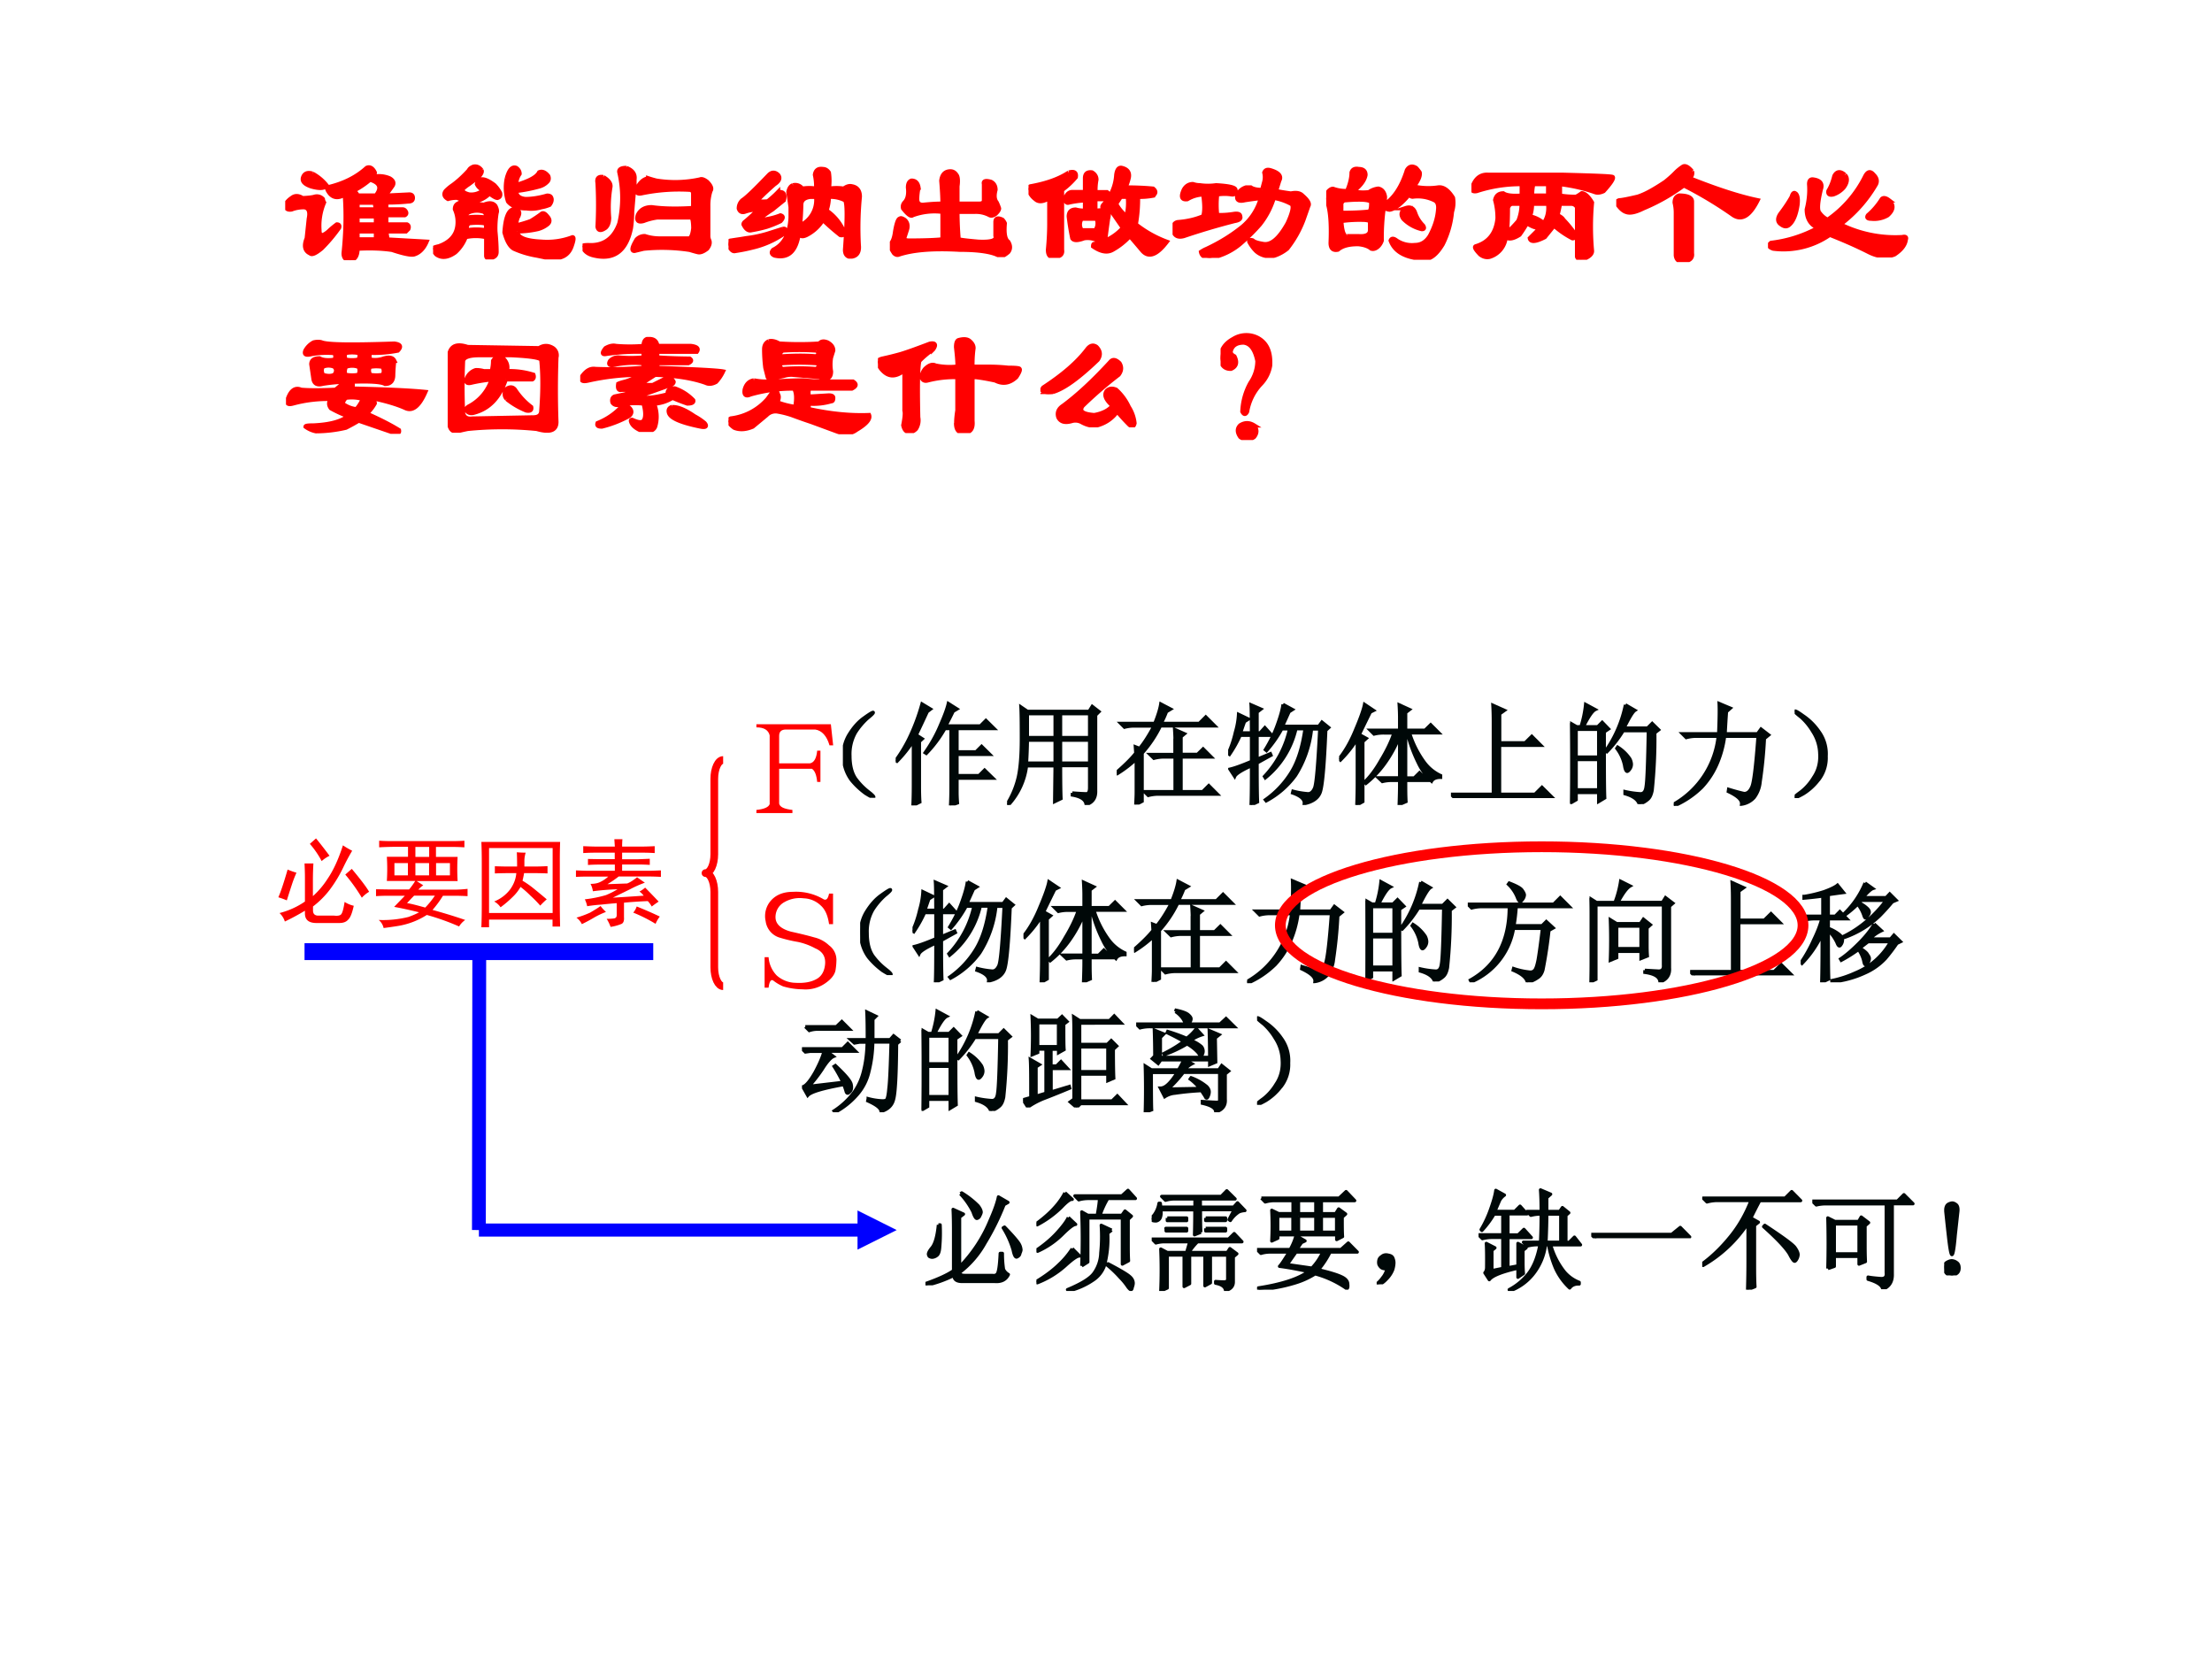 <svg xmlns="http://www.w3.org/2000/svg" xmlns:xlink="http://www.w3.org/1999/xlink" width="960" height="720" viewBox="0 0 720 540"><rect x="0" y="0" width="720" height="540" fill="#333333" stroke="none"/><g data-name="P"><clipPath id="a"><path fill-rule="evenodd" d="M0 540h720V0H0Z"/></clipPath><g clip-path="url(#a)"><path fill="#fff" fill-rule="evenodd" d="M0 540h720V0H0Z"/></g></g><g data-name="P"><symbol id="b"><path d="M.615.195H.49V.141h.125v.054m0 .102H.49V.242h.125v.055M.693.14.958.125C.938.078.908.049.872.039.852.034.802.044.724.07.656.08.578.083.49.078.49.031.474.005.443 0 .41 0 .396.016.396.047.41.182.414.315.404.445.362.42.328.422.302.453.286.474.282.487.286.493c.11.025.198.07.266.132.02.01.04 0 .055-.031C.607.584.602.573.59.563A.18.18 0 0 0 .708.554C.734.539.74.52.724.5A.958.958 0 0 0 .677.437l.164.008C.857.445.865.437.865.422.865.406.855.398.833.398A1.494 1.494 0 0 0 .685.391V.344h.11c.01 0 .017-.005.023-.016C.823.318.82.31.81.305H.685V.242h.14C.836.237.84.227.834.211L.818.195H.685L.693.141M.115.42C.156.422.185.425.2.43.22.435.24.43.255.414A.06.06 0 0 1 .263.391.405.405 0 0 1 .232.203c0-.042.02-.044.062-.008A.51.51 0 0 0 .35.242C.365.242.369.234.365.22a1.048 1.048 0 0 0-.118-.14C.206.046.18.035.17.046.133.062.125.097.146.148L.16.281c.01.047 0 .073-.03.078A.23.23 0 0 1 .043.344C.013.339 0 .352.005.383a.14.14 0 0 0 .04.039c.02.016.044.016.07 0m.07.164A.311.311 0 0 0 .279.508C.269.487.234.484.177.5.13.516.112.536.122.563c.01.026.032.033.063.023m.43-.242L.607.39H.49V.344h.125m0 .094C.656.49.643.525.575.546A.574.574 0 0 0 .459.469.047.047 0 0 0 .49.438h.125Z"/></symbol><symbol id="c"><path d="M.328.604C.333.594.326.578.305.557L.242.51A.256.256 0 0 1 .203.48C.193.463.206.45.243.44a.126.126 0 0 1 .1.031.07.07 0 0 0-.046.04C.302.53.31.54.32.54.341.548.372.535.414.504a.209.209 0 0 0 .04-.055C.457.432.453.422.436.417c-.01 0-.028.01-.054.03A.179.179 0 0 0 .28.394a.294.294 0 0 0-.117.024.203.203 0 0 1-.062-.008C.076.424.07.443.086.464a.31.31 0 0 0 .047.039c.036.026.073.06.11.101.004.01.015.018.03.024.021.005.04-.003.055-.024M.57.19C.57.148.625.125.734.12A.484.484 0 0 1 .945.15c.01 0 .008-.02-.007-.062C.916.026.865 0 .78.01L.703.026a.629.629 0 0 0-.156.047C.52.089.5.125.484.183.49.275.508.327.54.338c.037 0 .05-.013.04-.04A.155.155 0 0 1 .562.23.81.81 0 0 1 .663.26c.026.016.05.032.07.047.01.01.024.006.04-.015.02-.021.02-.04 0-.055A.176.176 0 0 0 .71.206.646.646 0 0 0 .57.19M.5.55c.016.057.036.08.063.07C.578.61.586.596.586.58A.127.127 0 0 1 .563.504c.088.026.14.054.156.086C.739.599.76.59.78.565.786.55.784.536.773.526A.116.116 0 0 0 .72.495 1.034 1.034 0 0 0 .563.464c0-.032.02-.05.062-.055.047 0 .096.008.148.023.01 0 .019-.002.024-.008C.807.41.805.391.789.37A.242.242 0 0 0 .734.354.24.24 0 0 0 .633.346c-.057 0-.1.016-.125.047A.304.304 0 0 0 .5.55M.234.284a.437.437 0 0 0 .118 0c.01.015.007.029-.008.039a.145.145 0 0 1-.094 0C.224.313.219.299.234.283M.242.246C.227.229.224.214.234.198a.418.418 0 0 0 .118 0 .04.04 0 0 1 0 .047.377.377 0 0 1-.11 0M.22.15a.267.267 0 0 0-.07-.102C.101.013.058.008.022.034A.098.098 0 0 0 0 .073c0 .005.013.01.04.016.072.026.114.07.124.132A.208.208 0 0 1 .148.34c0 .02.008.033.024.039C.182.388.2.385.227.37a.44.44 0 0 0 .117 0C.38.385.406.383.422.362.432.342.435.326.43.315A.631.631 0 0 1 .422.19C.427.138.43.091.43.05.43.028.417.015.39.01.37.005.36.01.36.026v.125a.32.32 0 0 1-.141 0Z"/></symbol><symbol id="d"><path d="M.14.563C.178.541.194.517.188.492A.838.838 0 0 1 .18.288C.18.258.172.234.156.22.125.198.106.2.102.227a2.82 2.82 0 0 1 0 .296C.096.555.109.568.14.563m.156.062C.339.609.357.583.352.547V.516L.336.328a.772.772 0 0 0-.008-.11C.297.064.214 0 .078.032.036.041.01.063 0 .094c0 .005.013.008.04.008C.142.096.213.146.25.25a.766.766 0 0 1 0 .344c-.005.02.01.031.047.031m.148-.07A.75.75 0 0 1 .5.539a.791.791 0 0 1 .297.008c.01.005.026 0 .047-.016C.87.505.878.484.867.47A.32.32 0 0 1 .852.367V.164c0-.01.002-.02.007-.031C.865.117.86.099.844.078.818.058.797.05.78.055A.75.75 0 0 0 .727.07a1.256 1.256 0 0 1-.313.008L.352.063C.33.063.336.088.367.14a.075.075 0 0 0 .055.023.32.32 0 0 1 .101-.016H.72c.015 0 .026.024.031.07C.75.267.745.29.734.29H.508A.41.41 0 0 1 .414.266C.378.256.364.268.375.305.391.34.422.359.469.359.53.35.617.346.727.352.742.352.75.357.75.367v.086c0 .01-.005.018-.016.024A1.248 1.248 0 0 1 .398.453C.372.448.362.458.368.484c.02.042.046.065.077.07Z"/></symbol><symbol id="e"><path d="M.484.224a.19.19 0 0 1 .11.195h-.04C.514.414.493.396.493.365.492.323.49.276.484.224M.438.497A.058.058 0 0 0 .5.474a.283.283 0 0 0 .094 0 .358.358 0 0 1-.008.094C.59.599.609.612.64.607.656.607.669.599.68.583a.367.367 0 0 0 0-.109c.036.005.07.005.101 0 .021.016.04.02.055.016C.872.484.89.46.89.42A2.187 2.187 0 0 1 .883.09C.888.04.867.013.82.013.8.018.79.033.79.06c.015.208.015.32 0 .336a.213.213 0 0 1-.11.023.295.295 0 0 0-.016-.093.327.327 0 0 0 .117-.141C.786.165.78.156.758.16A1.497 1.497 0 0 0 .64.263.279.279 0 0 0 .53.161C.5.146.481.151.477.177.46.052.407 0 .313.021.291.03.288.044.304.06c.073.036.112.11.117.219v.07L.406.451c.005.026.016.041.031.046M.367.201C.388.206.391.195.375.169a.625.625 0 0 0-.21-.093A1.164 1.164 0 0 0 .046.052C.03.047.016.06 0 .092c0 .02.005.03.016.03.036.006.07.01.101.016a.842.842 0 0 1 .149.031l.101.032M.336.45C.372.456.386.437.375.396L.297.333A1.228 1.228 0 0 1 .21.271C.206.26.227.26.273.27a.445.445 0 0 1 .079.023c.02-.005.02-.018 0-.039A.716.716 0 0 0 .258.216.927.927 0 0 0 .156.193C.136.187.117.2.102.232c0 .005.002.01.007.015.026.021.058.05.094.086A.252.252 0 0 1 .11.318C.09.312.076.32.07.34c0 .021.008.04.024.055.031.02.09.078.18.172.02.02.041.02.062 0C.352.547.344.526.312.505A1.946 1.946 0 0 1 .204.404C.187.388.208.383.266.388c.02.016.044.036.07.063Z"/></symbol><symbol id="f"><path d="M.458.307C.458.245.461.182.466.12.487.115.531.11.6.104.688.1.727.112.716.144v.093c0 .026.016.031.047.016A.09.09 0 0 0 .779.229C.773.161.78.12.802.104c.016-.026.016-.05 0-.07C.771.008.75 0 .74.01.693.036.604.05.474.05.297.06.159.05.06.017.05.013.04.016.029.026.008.057 0 .078.005.089c.016.015.026.044.031.085.01.058.021.086.032.086.005.006.015.003.031-.007.02-.016.026-.04.016-.07L.099.134C.094.12.104.112.13.112c.104 0 .18.003.227.008v.187A.43.43 0 0 1 .154.284C.144.274.122.289.09.33.086.346.09.359.1.37c.02.02.029.054.023.101 0 .026.008.042.024.047.026 0 .042-.015.047-.047A.397.397 0 0 1 .185.393c0-.026.013-.039.039-.039.047.005.091.008.133.008 0 .042-.003.094-.008.156.005.042.026.063.062.063.016 0 .03-.008.04-.024C.46.547.464.521.458.48V.362h.149c.02 0 .031.008.031.023v.11C.633.515.648.52.685.51.705.5.716.482.716.456.706.419.708.39.724.37A.303.303 0 0 0 .74.33C.74.32.732.308.716.293.701.282.688.279.677.284a.195.195 0 0 1-.101.023H.458Z"/></symbol><symbol id="g"><path d="M.64.203.548.336C.505.33.492.339.507.359.56.417.59.484.595.563c.005.036.018.052.039.046C.669.6.685.58.68.547a.279.279 0 0 0-.024-.07C.73.477.792.474.844.469c.02-.016.02-.031 0-.047A.465.465 0 0 0 .742.414.97.97 0 0 0 .727.227a.772.772 0 0 1 .21-.118C.87.021.816 0 .773.047a9.63 9.63 0 0 1-.086.101A.46.46 0 0 0 .57.055C.534.034.49.042.438.078c0 .01.002.016.007.016a.34.34 0 0 1 .196.11M.453.32C.48.32.5.323.516.328.542.323.549.302.539.266A6.761 6.761 0 0 1 .523.148C.518.122.5.112.47.118a.15.15 0 0 1-.094.015C.333.117.307.117.297.133.287.18.279.229.273.28c0 .031.016.047.047.047A.203.203 0 0 1 .383.32v.07a.638.638 0 0 1-.11-.015C.258.37.25.38.25.406c.01.026.026.04.047.04h.086v.093c0 .031.015.044.047.04C.45.567.46.551.46.53A.37.37 0 0 1 .454.445h.078C.552.43.544.415.508.398H.453V.32m.14.047A.27.27 0 0 1 .665.281c.01.047.013.091.008.133H.625L.594.367m-.32.211C.31.588.325.578.32.547A.522.522 0 0 0 .227.46V.055C.232.023.214.008.172.008.146.003.132.018.132.055c.006.062.009.122.009.18v.171C.099.38.068.378.047.398A.121.121 0 0 0 0 .468C.005.48.01.485.016.485.125.505.21.536.273.578M.36.266a.071.071 0 0 1 0-.079h.094a.084.084 0 0 1 .008.079H.359Z"/></symbol><symbol id="h"><path d="m.607.46.015.056a.127.127 0 0 1 0 .062C.628.594.641.6.662.594.718.578.74.554.723.524L.701.453C.727.447.76.442.802.436.84.444.865.438.88.422.917.39.93.367.92.352L.887.258a.731.731 0 0 0-.11-.195.277.277 0 0 0-.085-.047.137.137 0 0 0-.125.03A.245.245 0 0 0 .52.11c0 .01.008.013.023.008C.554.107.578.1.614.094.668.084.722.13.78.234c.036.078.044.123.023.133a.381.381 0 0 1-.117.04.543.543 0 0 0-.094-.18A1.239 1.239 0 0 0 .474.109.435.435 0 0 0 .255 0C.22 0 .198.013.193.04.208.05.22.056.232.061.315.1.396.148.474.211a.39.39 0 0 1 .125.195 2.749 2.749 0 0 1-.11-.015C.444.38.428.396.444.437c.015.021.034.034.054.04H.53C.544.467.57.46.607.46M.302.43a.633.633 0 0 1 0-.14.59.59 0 0 1 .11.007c.03.005.046 0 .046-.016C.464.266.451.255.42.25A4.705 4.705 0 0 1 .076.148c-.037-.01-.06 0-.07.032C0 .216.01.237.035.242.1.247.156.26.208.282c.01.03.01.08 0 .148A.219.219 0 0 1 .1.398C.062.393.055.414.076.461.09.487.112.5.138.5A.147.147 0 0 1 .185.492a.385.385 0 0 1 .11 0C.382.487.426.477.426.461.432.44.424.43.404.43a.308.308 0 0 1-.102 0Z"/></symbol><symbol id="i"><path d="M.219.615C.25.615.266.602.266.575.26.54.234.504.187.467.208.456.242.453.29.458a.134.134 0 0 0 .063.024C.378.477.393.458.398.427A.23.23 0 0 0 .391.372c.067.042.12.12.156.235.015.026.036.031.062.015a.233.233 0 0 0 .024-.03C.638.57.625.538.593.496A.462.462 0 0 1 .759.49C.794.495.828.47.859.42A.202.202 0 0 0 .852.325a.617.617 0 0 0-.063-.22C.747.035.703 0 .656.007.536.015.464.056.437.13c.006.016.019.016.04 0A.188.188 0 0 1 .602.1c.041 0 .075.02.101.062.031.058.05.115.055.172.005.037-.003.06-.024.07a.255.255 0 0 1-.148.024c-.01 0-.018.005-.023.016C.51.38.466.346.43.34a.076.076 0 0 0-.04.016A1.498 1.498 0 0 1 .376.13.098.098 0 0 0 .352.091C.336.076.32.071.305.076.289.09.26.102.219.106.156.107.109.095.079.069.046.062.03.078.03.115.036.26.026.359 0 .41c0 .021.005.04.016.055.01.01.02.016.03.016A.252.252 0 0 1 .142.466c.02.047.03.089.03.125C.178.612.194.62.22.615M.102.318c.067 0 .13.002.187.008C.3.33.305.349.305.38.315.406.258.414.133.404.117.404.107.396.102.38V.318M.14.16h.078C.27.156.297.17.297.201v.062a.129.129 0 0 1-.04.008.895.895 0 0 1-.155-.008C.107.19.12.156.14.161M.539.35c.031.01.052 0 .063-.031A.22.22 0 0 1 .656.232C.666.216.664.208.648.208a.257.257 0 0 0-.125.07C.503.306.508.329.54.35Z"/></symbol><symbol id="j"><path d="M.341.38H.28C.263.38.253.37.247.35.247.286.245.232.24.185c.026.02.052.047.078.078A.294.294 0 0 1 .34.38m.18.055v.078H.419A.329.329 0 0 1 .411.435h.11m0-.055H.41A.23.23 0 0 0 .396.294.198.198 0 0 0 .49.247C.516.284.526.328.52.38M.405.232.38.255A.855.855 0 0 0 .326.17C.284.143.253.138.232.154A.154.154 0 0 0 .122.02C.102.016.081.02.06.036.029.068.018.086.029.091.117.117.167.18.177.28a.456.456 0 0 1-.016.125C.167.434.185.45.216.45.237.435.28.43.341.435v.078A.95.95 0 0 1 .036.466C.01.461 0 .47.006.49c.02.062.057.09.109.086h.507C.846.57.958.566.958.56.964.55.943.518.896.466.875.456.856.453.84.458A1.102 1.102 0 0 1 .6.513V.435a.59.59 0 0 1 .11-.008c.01.005.023.013.038.024C.768.45.792.43.817.388a1.815 1.815 0 0 1 0-.328C.818.04.798.02.756.005.735 0 .721.005.716.021v.336C.706.372.693.38.677.38H.6A1.027 1.027 0 0 0 .583.302c.021-.01.034-.02.04-.031A.744.744 0 0 0 .7.177C.706.157.7.146.685.146A.597.597 0 0 0 .56.232L.497.154C.435.122.401.12.396.146l.07.07a.139.139 0 0 0-.062.016Z"/></symbol><symbol id="k"><path d="M.513.615C.518.599.513.583.497.568.68.495.833.445.958.419.906.315.852.281.794.318A2.695 2.695 0 0 1 .458.52 1.284 1.284 0 0 0 .185.365C.133.339.094.33.068.34.047.346.026.365.005.396 0 .406.005.414.021.419c.015 0 .057.008.125.024.031.01.065.026.101.047.026.015.055.033.086.054.026.021.05.042.07.063a.31.31 0 0 0 .048.039c.015.01.036 0 .062-.031m0-.204V.06C.518.029.5.01.458.005.428 0 .408.013.404.045v.288a.29.29 0 0 1-.008.07c0 .027.01.042.031.048C.484.45.513.437.513.41Z"/></symbol><symbol id="l"><path d="M.185.435C.2.425.205.398.2.357.19.289.17.245.146.224.13.208.112.208.09.224.065.24.063.263.083.294c.032.042.058.081.078.117.006.021.013.03.024.024m.172.023C.336.37.333.318.349.302A.155.155 0 0 1 .404.255.78.78 0 0 1 .66.552C.677.583.695.586.716.56.737.54.742.518.732.497A.912.912 0 0 0 .49.224.84.84 0 0 1 .91.138c.021.005.03 0 .024-.016C.93.086.904.052.857.021.805 0 .747.005.685.036.602.078.513.117.419.154A.55.55 0 0 0 .036.06C.006.07 0 .083.021.099a.88.88 0 0 1 .32.102C.29.22.263.263.263.326c.016.062.02.12.016.171 0 .021.007.032.023.032C.354.523.372.5.357.459m.164.1C.54.54.539.51.513.475a.164.164 0 0 0-.07-.047C.417.422.406.43.41.451c.016.026.03.06.04.101C.466.583.49.586.52.56M.818.388C.854.357.852.323.81.286A.182.182 0 0 0 .7.263C.675.263.668.271.678.286a.474.474 0 0 1 .094.11c.01.01.026.008.047-.008Z"/></symbol><use xlink:href="#b" fill="red" transform="matrix(48.024 0 0 -48.024 92.835 84.685)"/><use xlink:href="#c" fill="red" transform="matrix(48.024 0 0 -48.024 140.974 84.435)"/><use xlink:href="#d" fill="red" transform="matrix(48.024 0 0 -48.024 189.613 84.685)"/><use xlink:href="#e" fill="red" transform="matrix(48.024 0 0 -48.024 237.126 84.185)"/><use xlink:href="#f" fill="red" transform="matrix(48.024 0 0 -48.024 289.643 83.684)"/><use xlink:href="#g" fill="red" transform="matrix(48.024 0 0 -48.024 334.78 83.934)"/><use xlink:href="#h" fill="red" transform="matrix(48.024 0 0 -48.024 381.668 83.934)"/><use xlink:href="#i" fill="red" transform="matrix(48.024 0 0 -48.024 431.683 84.56)"/><use xlink:href="#j" fill="red" transform="matrix(48.024 0 0 -48.024 478.947 84.56)"/><use xlink:href="#k" fill="red" transform="matrix(48.024 0 0 -48.024 526.085 85.31)"/><use xlink:href="#l" fill="red" transform="matrix(48.024 0 0 -48.024 575.475 83.81)"/><use xlink:href="#b" fill="none" stroke="red" stroke-miterlimit="10" stroke-width=".029" transform="matrix(48.024 0 0 -48.024 92.835 84.685)"/><use xlink:href="#c" fill="none" stroke="red" stroke-miterlimit="10" stroke-width=".029" transform="matrix(48.024 0 0 -48.024 140.974 84.435)"/><use xlink:href="#d" fill="none" stroke="red" stroke-miterlimit="10" stroke-width=".029" transform="matrix(48.024 0 0 -48.024 189.613 84.685)"/><use xlink:href="#e" fill="none" stroke="red" stroke-miterlimit="10" stroke-width=".029" transform="matrix(48.024 0 0 -48.024 237.126 84.185)"/><use xlink:href="#f" fill="none" stroke="red" stroke-miterlimit="10" stroke-width=".029" transform="matrix(48.024 0 0 -48.024 289.643 83.684)"/><use xlink:href="#g" fill="none" stroke="red" stroke-miterlimit="10" stroke-width=".029" transform="matrix(48.024 0 0 -48.024 334.78 83.934)"/><use xlink:href="#h" fill="none" stroke="red" stroke-miterlimit="10" stroke-width=".029" transform="matrix(48.024 0 0 -48.024 381.668 83.934)"/><use xlink:href="#i" fill="none" stroke="red" stroke-miterlimit="10" stroke-width=".029" transform="matrix(48.024 0 0 -48.024 431.683 84.56)"/><use xlink:href="#j" fill="none" stroke="red" stroke-miterlimit="10" stroke-width=".029" transform="matrix(48.024 0 0 -48.024 478.947 84.56)"/><use xlink:href="#k" fill="none" stroke="red" stroke-miterlimit="10" stroke-width=".029" transform="matrix(48.024 0 0 -48.024 526.085 85.31)"/><use xlink:href="#l" fill="none" stroke="red" stroke-miterlimit="10" stroke-width=".029" transform="matrix(48.024 0 0 -48.024 575.475 83.81)"/><symbol id="m"><path d="M.242.62C.284.604.448.602.734.612.776.607.784.592.758.565A.833.833 0 0 0 .57.55a.072.072 0 0 1 0-.046.17.17 0 0 1 .094.007c.037.01.06.006.07-.015A1.065 1.065 0 0 1 .727.4C.727.359.708.339.672.339.646.354.57.359.445.354a.04.04 0 0 0 0-.047C.68.302.846.294.945.284.904.19.86.154.813.174.754.201.676.224.578.244.594.23.602.217.602.207a.287.287 0 0 0-.055-.07C.635.098.708.061.766.025.77.006.758 0 .726.01L.493.09A1.28 1.28 0 0 0 .406.042.9.9 0 0 0 .203.018a.179.179 0 0 0-.07.031c0 .006.018.008.054.008.11.005.188.026.235.063a.806.806 0 0 0-.117.054C.289.195.289.216.305.237A.893.893 0 0 1 .047.206C.01.196 0 .208.016.245c.02.052.05.07.086.054.052-.005.13-.005.234 0 .02.016.042.034.062.055A1.138 1.138 0 0 1 .25.34c-.036-.01-.057 0-.063.03L.172.472c0 .026.018.04.055.04C.247.5.28.496.328.502a.04.04 0 0 1 0 .046.581.581 0 0 1-.156-.007C.135.532.122.539.132.565A.137.137 0 0 0 .188.62c.021.005.04.005.055 0M.406.55a.04.04 0 0 1 0-.047.238.238 0 0 1 .086 0c.01.02.01.036 0 .046a.238.238 0 0 1-.086 0m0-.093C.396.43.396.41.406.4a.238.238 0 0 1 .086 0c.01.02.01.04 0 .055a.122.122 0 0 1-.086 0M.57.4a.238.238 0 0 1 .086 0c.01.016.01.034 0 .055a.238.238 0 0 1-.086 0C.56.44.56.422.57.4M.328.456a.102.102 0 0 1-.078 0C.24.44.24.422.25.4c.031-.01.057-.01.078 0 .016.02.016.04 0 .055M.523.237a.277.277 0 0 1-.117.008.098.098 0 0 1-.023-.04.19.19 0 0 1 .094-.038c.015.015.03.039.046.07Z"/></symbol><symbol id="n"><path d="M.58.104c.037 0 .055.016.055.047.01.13.01.245 0 .344C.625.51.557.52.432.526H.214C.146.526.109.513.104.487a3.957 3.957 0 0 1 0-.352C.11.105.13.091.167.096L.58.104M.4.23C.385.245.383.266.393.292c.026.02.047.02.063 0a.472.472 0 0 1 .11-.118C.57.154.56.146.533.151A.517.517 0 0 0 .4.229M.393.362h.18c.01.005.013.016.008.031A.535.535 0 0 1 .4.417c.01.03.003.06-.023.086C.34.513.318.508.308.487a.29.29 0 0 0-.009-.07H.245A.173.173 0 0 1 .19.424.094.094 0 0 1 .128.362C.122.342.133.333.158.339c.043.01.09.018.141.023a.316.316 0 0 0-.148-.18C.131.172.122.162.128.151.138.135.154.131.174.135c.105.026.178.102.22.227M.134.581.62.573c.031.02.062.02.094 0A.058.058 0 0 0 .737.51a6.125 6.125 0 0 1 0-.437C.737.016.693 0 .604.026a2.35 2.35 0 0 1-.469 0A1.527 1.527 0 0 1 .065.01C.034.005.015.023.01.065c.006.14.006.276 0 .406-.01.105.032.141.125.11Z"/></symbol><symbol id="o"><path d="M.43.544A1.5 1.5 0 0 1 .18.53C.148.523.146.536.172.568c.026.015.05.02.07.015a1.12 1.12 0 0 1 .188 0C.43.61.438.625.453.63H.47C.5.63.519.615.523.583H.75C.792.578.805.565.79.544H.522V.505a3.86 3.86 0 0 1 .22-.008C.757.487.754.477.733.467h-.21V.434C.783.425.931.417.968.41a.273.273 0 0 0-.047-.07C.896.326.872.323.852.333.763.365.648.383.508.388L.422.333C.412.323.427.318.469.318h.023l.094.047C.606.37.622.362.633.34.633.331.625.323.609.318L.391.24C.432.224.5.23.594.255c-.005.026.01.04.047.04A.317.317 0 0 0 .766.215C.77.201.758.193.726.193.697.203.662.216.626.232A.273.273 0 0 0 .5.192.23.23 0 0 0 .508.037C.498.01.468 0 .422.006.375.025.349.048.344.075c0 .005.002.007.008.007C.393.063.419.06.43.076c.015.02.015.06 0 .117A.53.53 0 0 1 .266.185C.245.18.229.185.219.2.214.22.219.234.234.24l.07.015c.032.01.06.021.087.031H.28C.261.281.253.294.258.326c.01.005.026.01.047.015a.36.36 0 0 1 .101.047A1.598 1.598 0 0 1 .055.349C.013.339 0 .349.015.38.043.417.07.432.103.427A2.56 2.56 0 0 1 .43.435v.031A.662.662 0 0 1 .242.458C.201.448.188.456.203.482a.075.075 0 0 0 .055.023.93.93 0 0 1 .172 0v.04M.625.168C.661.17.711.15.773.107A.41.41 0 0 0 .843.06C.86.04.853.03.82.036.685.063.612.094.602.13.596.151.604.164.625.17m-.344 0C.297.184.315.181.336.16.352.141.349.122.328.107a.758.758 0 0 0-.18-.07C.122.036.112.043.118.06A.45.45 0 0 1 .28.17Z"/></symbol><symbol id="p"><path d="M.172.365a.47.47 0 0 1 .07-.008h.063c.083.005.15.008.203.008C.56.359.607.357.648.357h.196C.87.34.867.326.836.31h-.29a.097.097 0 0 1 0-.055L.68.263C.7.263.71.258.71.247.71.232.707.224.696.224A.422.422 0 0 0 .547.208C.542.193.542.18.547.17.693.138.828.125.953.13.963.104.935.07.867.03.831.003.787 0 .734.02L.563.083A3.812 3.812 0 0 0 .43.13a.617.617 0 0 1-.094.024A.085.085 0 0 1 .258.13L.164.052C.117.032.076.03.04.044A.14.14 0 0 0 0 .084c0 .01.005.018.016.023a.39.39 0 0 1 .25.133l.039.054C.32.3.33.292.335.271.342.26.342.247.336.23L.329.217A.55.55 0 0 1 .453.185C.463.242.461.284.445.31A1.028 1.028 0 0 1 .148.27C.118.256.104.267.11.303.12.34.141.36.172.365M.273.63c.021.005.045 0 .07-.015.094-.006.186-.006.274 0 .01.015.029.018.055.007C.698.607.71.59.71.568L.695.52a.283.283 0 0 1 0-.094C.695.38.67.367.617.388L.43.404A.173.173 0 0 1 .375.396L.297.38C.28.375.27.378.266.388L.25.451a1.007 1.007 0 0 0-.008.125c0 .026.01.044.031.054m.32-.062a1.64 1.64 0 0 1-.226 0C.347.552.344.539.36.528c.089.006.167.006.235 0 .02.016.02.03 0 .04M.602.482a1.875 1.875 0 0 1-.243 0C.344.466.346.453.367.442c.073.006.149.006.227 0 .02.011.023.024.008.04Z"/></symbol><symbol id="q"><path d="M.531.068c0 .026.003.054.008.086V.38A.725.725 0 0 1 .336.357C.316.352.302.359.296.38A.107.107 0 0 0 .32.435C.346.46.37.469.39.458A.467.467 0 0 1 .54.451C.54.492.535.536.53.583c0 .026.005.042.016.047.036.01.062.008.078-.008C.641.607.648.592.648.576A.794.794 0 0 1 .641.45H.75C.792.45.836.448.883.443.935.443.96.44.96.435.966.43.958.41.938.38.895.34.849.33.796.357.75.367.706.375.664.38H.641V.083C.646.031.628.005.586.005.549 0 .53.021.53.068m-.156.5A.62.62 0 0 1 .281.49C.271.458.268.33.273.107A.107.107 0 0 0 .258.029C.237.008.216.003.195.013.185.018.177.031.172.053c.01.051.013.085.008.1v.274C.122.38.073.38.03.427A.116.116 0 0 0 0 .482C0 .492.01.5.031.505c.047.01.089.021.125.031.052.016.117.04.196.07C.388.613.396.6.375.569Z"/></symbol><symbol id="r"><path d="M.474.443C.49.463.51.46.536.435.552.409.55.383.53.357A2.807 2.807 0 0 1 .286.146C.26.109.286.089.365.083c.057.01.099.032.125.063C.443.188.43.22.45.247c.016.016.037.019.063.008A.36.36 0 0 0 .599.138a.252.252 0 0 0 .039-.11C.633.004.62 0 .599.022a1.283 1.283 0 0 0-.078.086A.238.238 0 0 0 .404.02C.367.005.326.01.279.036a.088.088 0 0 1-.063.008C.17.03.138.036.122.068c-.01.031 0 .057.032.078.099.073.205.172.32.297M.084.24C.02.234 0 .245.02.27.15.355.25.44.318.53c.02.026.041.03.062.015C.406.518.41.49.388.458.258.333.156.26.083.24Z"/></symbol><symbol id="s"><path d="M.086.685A.167.167 0 0 0 .25.693C.313.66.341.599.336.505A.237.237 0 0 0 .273.38.356.356 0 0 1 .18.193C.17.172.159.172.148.193a.431.431 0 0 0 .055.195.263.263 0 0 1 .047.148C.234.615.203.656.156.661.11.661.081.643.07.607.065.59.073.578.094.567.114.527.107.498.07.483.03.482.005.505 0 .552 0 .61.029.654.086.685m.14-.586C.248.073.248.047.227.021a.078.078 0 0 0-.093 0C.112.052.112.078.133.099c.031.02.062.02.094 0Z"/></symbol><use xlink:href="#m" fill="red" transform="matrix(48 0 0 -48 93.084 141.225)"/><use xlink:href="#n" fill="red" transform="matrix(48 0 0 -48 145.723 140.85)"/><use xlink:href="#o" fill="red" transform="matrix(48 0 0 -48 188.862 140.6)"/><use xlink:href="#p" fill="red" transform="matrix(48 0 0 -48 237.126 141.35)"/><use xlink:href="#q" fill="red" transform="matrix(48 0 0 -48 285.765 140.975)"/><use xlink:href="#r" fill="red" transform="matrix(48 0 0 -48 338.654 139.1)"/><use xlink:href="#s" fill="red" transform="matrix(48 0 0 -48 397.293 143.225)"/><use xlink:href="#m" fill="none" stroke="red" stroke-miterlimit="10" stroke-width=".029" transform="matrix(48 0 0 -48 93.084 141.225)"/><use xlink:href="#n" fill="none" stroke="red" stroke-miterlimit="10" stroke-width=".029" transform="matrix(48 0 0 -48 145.723 140.85)"/><use xlink:href="#o" fill="none" stroke="red" stroke-miterlimit="10" stroke-width=".029" transform="matrix(48 0 0 -48 188.862 140.6)"/><use xlink:href="#p" fill="none" stroke="red" stroke-miterlimit="10" stroke-width=".029" transform="matrix(48 0 0 -48 237.126 141.35)"/><use xlink:href="#q" fill="none" stroke="red" stroke-miterlimit="10" stroke-width=".029" transform="matrix(48 0 0 -48 285.765 140.975)"/><use xlink:href="#r" fill="none" stroke="red" stroke-miterlimit="10" stroke-width=".029" transform="matrix(48 0 0 -48 338.654 139.1)"/><use xlink:href="#s" fill="none" stroke="red" stroke-miterlimit="10" stroke-width=".029" transform="matrix(48 0 0 -48 397.293 143.225)"/><symbol id="t"><path d="M-2147483500-2147483500Z"/></symbol><use xlink:href="#t" fill="red" transform="matrix(48 0 0 -48 103079210000 -103079210000)"/></g><g data-name="P"><symbol id="u"><path d="M.224.06C.266.029.284.01.279.005.273 0 .249.012.204.04a.693.693 0 0 0-.128.121.365.365 0 0 0-.07.196.352.352 0 0 0 .05.215c.04.065.085.116.137.152.054.039.082.055.082.047C.277.766.26.749.224.72a.627.627 0 0 1-.11-.13.395.395 0 0 1-.05-.21c0-.087.017-.154.05-.204A.594.594 0 0 1 .225.06Z"/></symbol><symbol id="v"><path d="M.555.246V.117c0-.023.001-.055.004-.094L.496 0C.5.078.5.142.5.191v.504H.445A1.112 1.112 0 0 0 .277.47L.266.477c.06.086.106.17.14.253.037.084.06.148.07.192l.079-.05L.52.851A3.116 3.116 0 0 0 .453.719h.313l.05.05.075-.074H.555v-.21h.172l.05.05.075-.074H.555V.27h.199l.05.05L.88.246H.555M.215.168C.215.116.216.07.219.031L.156 0C.16.083.16.155.16.215v.37A1.122 1.122 0 0 0 .012.399L0 .406c.044.06.083.124.117.192a1.82 1.82 0 0 1 .121.32L.316.871.286.848A18.305 18.305 0 0 0 .187.637L.241.602.215.578v-.41Z"/></symbol><symbol id="w"><path d="M.484.586V.379h.262v.207H.484M.59.109C.658.104.7.102.719.102c.018.002.027.02.027.054v.2H.484C.484.188.486.09.488.058L.43.03l.004.324H.176A.634.634 0 0 0 .012 0L0 .008c.05.08.083.163.102.246.018.083.027.198.027.344C.129.743.128.84.125.887l.059-.04h.558L.77.892.832.844.801.813V.128C.803.064.775.022.715.004.71.048.668.077.59.09v.02M.184.823V.61h.25v.215h-.25m.3 0V.61h.262v.215H.484m-.3-.238A4.3 4.3 0 0 0 .176.379h.258v.207h-.25Z"/></symbol><symbol id="x"><path d="M.172.465.168.523.207.508C.251.562.294.63.336.71H.164A.355.355 0 0 1 .07.699L.035.734h.309c.028.07.047.13.054.176l.09-.047L.45.84A.904.904 0 0 0 .402.734h.344l.059.059.082-.082H.395A1.056 1.056 0 0 0 .23.465V.03L.172 0c.002.042.004.08.004.113V.41A1.077 1.077 0 0 0 .008.281L0 .293c.078.068.135.125.172.172m.355.117C.527.6.526.632.523.68l.09-.04L.582.614v-.16H.73l.051.05L.855.43H.582V.117h.195l.055.055L.91.094H.38A.355.355 0 0 1 .285.082L.25.117h.277V.43H.43A.355.355 0 0 1 .336.418L.3.453h.226v.129Z"/></symbol><symbol id="y"><path d="M.496.91.582.863.551.843A25.039 25.039 0 0 0 .492.712H.82L.848.75.91.7.883.675C.87.356.853.168.832.113.812.061.763.027.688.012.693.05.657.083.582.109l.004.016A.76.76 0 0 1 .723.102c.023 0 .043.016.058.05.016.037.031.215.047.535H.754A.964.964 0 0 0 .609.267a.782.782 0 0 0-.265-.23l-.008.01a.845.845 0 0 1 .238.255c.058.096.098.225.121.387H.613A.801.801 0 0 0 .336.245L.328.258a.91.91 0 0 1 .227.43h-.07A1.07 1.07 0 0 0 .347.491L.336.5c.047.076.083.151.11.227.028.078.045.139.05.183M.262.414l.12.05L.388.45.262.38c0-.17.001-.287.004-.352L.207 0C.21.055.211.173.211.355.12.314.069.281.059.258L.016.324c.044.01.109.034.195.07V.63H.109A1.093 1.093 0 0 0 .012.457L0 .465C.029.525.05.59.066.66a.7.7 0 0 1 .028.16l.09-.043L.148.754A4.045 4.045 0 0 1 .113.652h.098C.21.777.21.862.207.906l.09-.039L.262.84V.652h.027L.332.7.395.63H.262V.414Z"/></symbol><symbol id="z"><path d="M.16 0c.003.083.004.148.004.195v.403A1.046 1.046 0 0 0 .012.406L0 .418c.06.075.11.165.152.27.045.106.07.18.078.222L.312.855.282.84A26.303 26.303 0 0 1 .183.637L.246.602.215.574V.031L.16 0m.442.184c0-.05 0-.1.003-.153L.543.004c.003.083.004.14.004.168v.05H.484A.355.355 0 0 1 .391.212L.355.246h.192v.375A1.134 1.134 0 0 0 .41.371.905.905 0 0 0 .242.195L.23.207c.05.047.1.113.149.2C.43.491.47.573.496.651H.41A.355.355 0 0 1 .316.641L.281.676h.266v.117c0 .026-.001.064-.004.113L.637.863.602.836v-.16h.175l.051.05.074-.074H.637A.902.902 0 0 1 .77.387.382.382 0 0 1 .918.266V.25C.876.25.849.238.836.215a.545.545 0 0 0-.121.168 1.274 1.274 0 0 0-.098.27H.602V.245H.68l.047.047.07-.07H.602v-.04Z"/></symbol><symbol id="A"><path d="M.379.84.484.793.441.762V.5h.23l.06.059.082-.082H.44V.035h.32l.063.063L.91.012H.13A.355.355 0 0 1 .035 0L0 .035h.383v.656C.383.738.382.788.379.84Z"/></symbol><symbol id="B"><path d="M.055.676v-.25h.203v.25H.055m0-.274V.13h.203v.273H.055m.254.25c0-.304 0-.504.004-.597L.258.023v.082H.055V.04L0 .008a17.08 17.08 0 0 1 0 .726L.059.7h.039A.98.98 0 0 1 .14.902L.227.855C.2.842.165.79.12.7H.25l.04.04.058-.06-.04-.027M.5.898l.086-.05C.566.835.533.78.488.688H.7L.742.73.801.672.766.645a4.532 4.532 0 0 0-.024-.52C.734.085.722.059.703.043A.213.213 0 0 0 .625 0C.612.042.569.073.496.094v.02a.82.82 0 0 1 .14-.02c.03 0 .046.022.051.066.008.044.015.212.02.504H.48A1.06 1.06 0 0 0 .332.473L.32.48A1.113 1.113 0 0 1 .5.898M.43.516A.375.375 0 0 0 .54.41.12.12 0 0 0 .554.363.073.073 0 0 0 .539.316C.53.303.521.296.516.296c-.01 0-.019.02-.024.056a.383.383 0 0 1-.07.152L.43.516Z"/></symbol><symbol id="C"><path d="M.477.852a8.64 8.64 0 0 1-.012-.2h.293l.031.043.07-.054L.82.609A3.93 3.93 0 0 0 .781.215a.273.273 0 0 0-.054-.14.188.188 0 0 0-.114-.06C.618.053.578.09.493.13l.003.02C.561.13.608.118.636.112.667.111.69.132.708.176.725.22.743.37.762.629H.46A.931.931 0 0 0 .39.375.732.732 0 0 0 .254.168.82.82 0 0 0 .004 0L0 .016a.804.804 0 0 1 .402.613H.207A.355.355 0 0 1 .113.617L.078.652h.328C.411.777.413.868.41.926L.512.883.477.852Z"/></symbol><symbol id="D"><path d="M.219.168a.503.503 0 0 0-.14-.129C.028.01.002 0 0 .008c0 .005.02.022.059.05a.479.479 0 0 1 .113.13c.042.062.06.134.055.214a.384.384 0 0 1-.063.2A.549.549 0 0 1 .06.73C.019.762 0 .78 0 .785.003.793.027.78.074.746A.542.542 0 0 0 .22.602.342.342 0 0 0 .285.379.325.325 0 0 0 .22.168Z"/></symbol><use xlink:href="#u" fill="#000808" transform="matrix(36 0 0 -36 274.354 259.681)"/><use xlink:href="#v" fill="#000808" transform="matrix(36 0 0 -36 291.537 262.166)"/><use xlink:href="#w" fill="#000808" transform="matrix(36 0 0 -36 327.798 262.025)"/><use xlink:href="#x" fill="#000808" transform="matrix(36 0 0 -36 363.496 261.884)"/><use xlink:href="#y" fill="#000808" transform="matrix(36 0 0 -36 399.756 262.025)"/><use xlink:href="#z" fill="#000808" transform="matrix(36 0 0 -36 435.876 262.025)"/><use xlink:href="#A" fill="#000808" transform="matrix(36 0 0 -36 472.277 259.775)"/><use xlink:href="#B" fill="#000808" transform="matrix(36 0 0 -36 511.07 261.744)"/><use xlink:href="#C" fill="#000808" transform="matrix(36 0 0 -36 544.799 262.306)"/><use xlink:href="#D" fill="#000808" transform="matrix(36 0 0 -36 584.153 259.775)"/><use xlink:href="#u" fill="none" stroke="#000808" stroke-miterlimit="10" stroke-width=".029" transform="matrix(36 0 0 -36 274.354 259.681)"/><use xlink:href="#v" fill="none" stroke="#000808" stroke-miterlimit="10" stroke-width=".029" transform="matrix(36 0 0 -36 291.537 262.166)"/><use xlink:href="#w" fill="none" stroke="#000808" stroke-miterlimit="10" stroke-width=".029" transform="matrix(36 0 0 -36 327.798 262.025)"/><use xlink:href="#x" fill="none" stroke="#000808" stroke-miterlimit="10" stroke-width=".029" transform="matrix(36 0 0 -36 363.496 261.884)"/><use xlink:href="#y" fill="none" stroke="#000808" stroke-miterlimit="10" stroke-width=".029" transform="matrix(36 0 0 -36 399.756 262.025)"/><use xlink:href="#z" fill="none" stroke="#000808" stroke-miterlimit="10" stroke-width=".029" transform="matrix(36 0 0 -36 435.876 262.025)"/><use xlink:href="#A" fill="none" stroke="#000808" stroke-miterlimit="10" stroke-width=".029" transform="matrix(36 0 0 -36 472.277 259.775)"/><use xlink:href="#B" fill="none" stroke="#000808" stroke-miterlimit="10" stroke-width=".029" transform="matrix(36 0 0 -36 511.07 261.744)"/><use xlink:href="#C" fill="none" stroke="#000808" stroke-miterlimit="10" stroke-width=".029" transform="matrix(36 0 0 -36 544.799 262.306)"/><use xlink:href="#D" fill="none" stroke="#000808" stroke-miterlimit="10" stroke-width=".029" transform="matrix(36 0 0 -36 584.153 259.775)"/><use xlink:href="#t" fill="#000808" transform="matrix(36 0 0 -36 77309400000 -77309400000)"/></g><g data-name="P"><symbol id="E"><path d="M0 .707h.777l.059.059.082-.082h-.48a1.656 1.656 0 0 0-.02-.172h.254L.71.55.773.492.734.47A4.005 4.005 0 0 0 .68.113C.67.077.652.053.629.04A.265.265 0 0 0 .539 0C.53.042.486.078.41.11l.004.015A.652.652 0 0 1 .551.094C.574.09.59.095.6.105c.014.01.025.043.036.098.01.057.023.152.039.285H.414A.64.64 0 0 0 .031.004L.023.02c.235.132.352.354.352.664H.129A.355.355 0 0 1 .035.672L0 .707m.375.191C.443.872.482.85.492.832.505.814.512.799.512.789A.076.076 0 0 0 .496.75C.486.737.48.73.476.73c-.01 0-.02.015-.03.043a.341.341 0 0 1-.079.114l.008.011Z"/></symbol><symbol id="F"><path d="M.246.508V.305h.219v.203H.246M.5.109.625.102c.031 0 .046.018.043.054V.7h-.61V.027L0 0c.003.076.004.137.004.184v.418C.004.656.003.71 0 .762l.063-.04H.23a.91.91 0 0 1 .051.192L.367.871C.336.853.3.803.257.723H.66l.027.043.067-.051L.723.688V.132C.728.068.699.025.637.003.634.049.589.078.5.09v.02m.02.222c0-.02 0-.052.003-.094L.465.215V.28H.246V.223L.188.199a4.985 4.985 0 0 1 0 .367L.245.531h.215l.027.04L.551.52.52.492v-.16Z"/></symbol><symbol id="G"><path d="m.582.898.07-.05C.634.842.604.815.562.766h.211L.805.8.863.742.828.727A2.006 2.006 0 0 0 .715.602.874.874 0 0 0 .399.407L.39.417c.041.02.082.044.12.07a1.096 1.096 0 0 1 .262.254H.551L.523.72A.261.261 0 0 0 .598.672C.613.659.62.647.62.637.621.627.616.615.605.602.598.589.591.582.585.582c-.004 0-.01.01-.015.027a.339.339 0 0 1-.054.098.943.943 0 0 0-.11-.094L.398.625a.819.819 0 0 1 .184.273m.082-.37L.73.467A.35.35 0 0 1 .625.392h.188l.03.035.06-.059L.87.352A1.522 1.522 0 0 0 .766.215a.56.56 0 0 0-.184-.13.907.907 0 0 0-.3-.081v.012a.99.99 0 0 1 .214.07.642.642 0 0 1 .317.281H.609L.535.31C.575.285.598.266.605.25.615.237.621.225.621.215a.063.063 0 0 0-.016-.04C.595.166.59.16.585.16.579.16.574.172.57.195a.296.296 0 0 1-.047.102A1.264 1.264 0 0 0 .367.199L.36.211c.047.031.102.078.164.14.063.063.11.122.141.176m-.633.25c.063.01.123.025.18.043.057.021.098.04.121.059L.387.812A8.587 8.587 0 0 1 .25.793V.598h.063L.354.64.418.574H.25V.488A.36.36 0 0 0 .348.434c.02-.016.03-.032.03-.047a.075.075 0 0 0-.01-.04C.361.336.356.329.351.329.344.328.336.338.328.36A.394.394 0 0 1 .25.47C.25.245.251.099.254.03L.19 0c.003.099.004.245.004.438A.932.932 0 0 0 .012.171L.004.18c.044.065.082.133.113.203.034.07.059.134.074.191H.13A.355.355 0 0 1 .035.563L0 .598h.2V.78A3.459 3.459 0 0 0 .03.761v.016Z"/></symbol><use xlink:href="#u" fill="#000808" transform="matrix(36 0 0 -36 279.974 317.401)"/><use xlink:href="#y" fill="#000808" transform="matrix(36 0 0 -36 297.016 319.745)"/><use xlink:href="#z" fill="#000808" transform="matrix(36 0 0 -36 333.136 319.745)"/><use xlink:href="#x" fill="#000808" transform="matrix(36 0 0 -36 369.116 319.604)"/><use xlink:href="#C" fill="#000808" transform="matrix(36 0 0 -36 405.939 320.026)"/><use xlink:href="#B" fill="#000808" transform="matrix(36 0 0 -36 444.45 319.464)"/><use xlink:href="#E" fill="#000808" transform="matrix(36 0 0 -36 477.757 319.745)"/><use xlink:href="#F" fill="#000808" transform="matrix(36 0 0 -36 517.392 319.745)"/><use xlink:href="#A" fill="#000808" transform="matrix(36 0 0 -36 550.137 317.495)"/><use xlink:href="#G" fill="#000808" transform="matrix(36 0 0 -36 586.117 319.745)"/><use xlink:href="#u" fill="none" stroke="#000808" stroke-miterlimit="10" stroke-width=".029" transform="matrix(36 0 0 -36 279.974 317.401)"/><use xlink:href="#y" fill="none" stroke="#000808" stroke-miterlimit="10" stroke-width=".029" transform="matrix(36 0 0 -36 297.016 319.745)"/><use xlink:href="#z" fill="none" stroke="#000808" stroke-miterlimit="10" stroke-width=".029" transform="matrix(36 0 0 -36 333.136 319.745)"/><use xlink:href="#x" fill="none" stroke="#000808" stroke-miterlimit="10" stroke-width=".029" transform="matrix(36 0 0 -36 369.116 319.604)"/><use xlink:href="#C" fill="none" stroke="#000808" stroke-miterlimit="10" stroke-width=".029" transform="matrix(36 0 0 -36 405.939 320.026)"/><use xlink:href="#B" fill="none" stroke="#000808" stroke-miterlimit="10" stroke-width=".029" transform="matrix(36 0 0 -36 444.45 319.464)"/><use xlink:href="#E" fill="none" stroke="#000808" stroke-miterlimit="10" stroke-width=".029" transform="matrix(36 0 0 -36 477.757 319.745)"/><use xlink:href="#F" fill="none" stroke="#000808" stroke-miterlimit="10" stroke-width=".029" transform="matrix(36 0 0 -36 517.392 319.745)"/><use xlink:href="#A" fill="none" stroke="#000808" stroke-miterlimit="10" stroke-width=".029" transform="matrix(36 0 0 -36 550.137 317.495)"/><use xlink:href="#G" fill="none" stroke="#000808" stroke-miterlimit="10" stroke-width=".029" transform="matrix(36 0 0 -36 586.117 319.745)"/><symbol id="H"><path d="M.887.645.855.617C.853.341.844.174.828.117.815.062.778.026.715.007.712.038.672.068.594.103l.004.02a.594.594 0 0 1 .129-.02c.015 0 .027.002.035.007.01.008.018.042.023.102.008.062.014.203.02.422H.64A1.151 1.151 0 0 0 .605.367.475.475 0 0 0 .5.16.698.698 0 0 0 .3 0L.29.012a.696.696 0 0 1 .183.172c.041.06.07.126.086.199.018.073.028.156.03.25H.52L.474.625.44.656H.59c0 .11-.001.193-.004.25L.668.867.641.84V.656h.156l.031.035.059-.046M.03.773h.281L.36.82.43.75H.146A.246.246 0 0 1 .066.738L.031.773M0 .574h.367l.047.047.07-.07H.223L.285.504C.26.494.225.456.184.39A1.322 1.322 0 0 0 .063.234L.37.27C.345.322.318.37.29.414l.012.008C.39.339.44.282.445.25.451.221.447.2.434.187.424.177.417.172.414.172c-.008 0-.013.006-.016.02a.771.771 0 0 1-.02.058C.189.216.08.184.052.152L.008.23c.028.008.065.051.11.13.043.08.07.144.081.19H.074L.031.544 0 .574Z"/></symbol><symbol id="I"><path d="M.133.766V.55H.32v.215H.133M.253.14l.165.05.004-.015a8.082 8.082 0 0 0-.223-.09.698.698 0 0 1-.156-.082L0 .07l.07.02C.07.264.07.379.066.434L.148.387l-.03-.02V.102l.089.027v.398H.133v-.03L.082.476a3.785 3.785 0 0 1 0 .343l.05-.03h.184l.036.034.046-.047-.03-.023c0-.117 0-.194.003-.23L.321.495v.031H.253V.375h.05l.04.04.058-.063H.254V.14m.562.386c0-.143.002-.23.004-.261L.766.242v.059H.512V.059h.293l.047.046.066-.07H.52L.484 0 .426.05.46.075v.602C.46.715.46.763.457.82L.512.785h.27l.042.043.063-.066H.512V.57h.25l.035.035.05-.05-.03-.028m-.305.02V.324h.254v.223H.512Z"/></symbol><symbol id="J"><path d="M.355.91.36.922C.42.909.457.895.473.879.488.866.496.854.496.844.496.83.488.815.473.797h.285l.054.05.075-.074H.129A.355.355 0 0 1 .035.762L0 .797h.445a.179.179 0 0 1-.03.058.24.24 0 0 1-.06.055M.29.21l.285.005A.447.447 0 0 1 .488.3l.008.012a.477.477 0 0 0 .14-.079C.653.216.66.2.66.184A.096.096 0 0 0 .652.148C.647.135.642.128.637.128c-.005 0-.01.005-.012.013L.59.195A2.443 2.443 0 0 1 .352.172.198.198 0 0 1 .258.14l-.04.078c.022 0 .044.01.067.031.026.023.055.06.086.11H.137C.137.163.138.051.14.022L.082 0a7.236 7.236 0 0 1 0 .418L.137.383h.246c.02.034.036.064.047.09H.223L.199.44.145.484l.023.024C.168.573.167.65.164.742L.25.707.219.676v-.18h.445C.664.553.663.634.66.738L.75.7.715.672.719.453.664.43v.043H.441L.504.438A.212.212 0 0 1 .437.383h.31l.026.039.063-.05L.805.347v-.23C.81.06.78.021.719.003c0 .034-.04.06-.121.078v.016C.673.092.718.09.73.09c.016 0 .024.006.024.02v.25H.426A1.11 1.11 0 0 0 .289.21m.168.458a.446.446 0 0 1 .086.086l.05-.055a.358.358 0 0 1-.1-.05A.307.307 0 0 0 .59.593.067.067 0 0 0 .605.55.063.063 0 0 0 .598.523C.595.513.592.508.59.508.582.508.573.517.563.535A.393.393 0 0 1 .46.617 1.159 1.159 0 0 0 .254.52L.25.53c.068.034.128.07.18.11C.39.664.34.69.28.719L.285.73C.345.712.402.691.457.668Z"/></symbol><use xlink:href="#H" fill="#000808" transform="matrix(36.024 0 0 -36.024 261.038 362.028)"/><use xlink:href="#B" fill="#000808" transform="matrix(36.024 0 0 -36.024 299.972 361.606)"/><use xlink:href="#I" fill="#000808" transform="matrix(36.024 0 0 -36.024 332.996 360.48)"/><use xlink:href="#J" fill="#000808" transform="matrix(36.024 0 0 -36.024 369.82 362.028)"/><use xlink:href="#D" fill="#000808" transform="matrix(36.024 0 0 -36.024 409.177 359.636)"/><use xlink:href="#H" fill="none" stroke="#000808" stroke-miterlimit="10" stroke-width=".029" transform="matrix(36.024 0 0 -36.024 261.038 362.028)"/><use xlink:href="#B" fill="none" stroke="#000808" stroke-miterlimit="10" stroke-width=".029" transform="matrix(36.024 0 0 -36.024 299.972 361.606)"/><use xlink:href="#I" fill="none" stroke="#000808" stroke-miterlimit="10" stroke-width=".029" transform="matrix(36.024 0 0 -36.024 332.996 360.48)"/><use xlink:href="#J" fill="none" stroke="#000808" stroke-miterlimit="10" stroke-width=".029" transform="matrix(36.024 0 0 -36.024 369.82 362.028)"/><use xlink:href="#D" fill="none" stroke="#000808" stroke-miterlimit="10" stroke-width=".029" transform="matrix(36.024 0 0 -36.024 409.177 359.636)"/><use xlink:href="#t" fill="#000808" transform="matrix(36.024 0 0 -36.024 77360940000 -77360940000)"/></g><path fill="none" stroke="red" stroke-linejoin="round" stroke-width="2.5" d="M235.38 321c-1.59 0-2.88-2.75-2.88-6.14v-24.54c0-3.39-1.29-6.13-2.87-6.13 1.58 0 2.87-2.75 2.87-6.14v-24.54c0-3.39 1.29-6.13 2.88-6.13" data-name="P"/><g data-name="P"><symbol id="K"><path d="M.098.574C.088.614.055.633 0 .633v.023h.55L.567.5H.54C.52.57.483.61.434.617H.219C.185.617.168.602.168.57V.367h.227c.03.005.049.037.054.094h.024V.23H.449C.444.282.431.314.41.327H.168V.07C.173.044.206.03.266.023V0H0v.023c.057.006.09.02.098.043v.508Z"/></symbol><use xlink:href="#K" fill="red" transform="matrix(44.064 0 0 -44.064 246.207 264.644)"/><symbol id="L"><path d="M-2147483500-2147483500Z"/></symbol><use xlink:href="#L" fill="red" transform="matrix(44.064 0 0 -44.064 94626710000 -94626710000)"/></g><g data-name="P"><symbol id="M"><path d="M.44.651h.027V.444H.44C.432.501.414.543.385.569a.175.175 0 0 1-.117.05.209.209 0 0 1-.133-.027.115.115 0 0 1-.058-.105C.079.443.115.411.182.393.25.378.302.365.34.354A.217.217 0 0 0 .44.3.122.122 0 0 0 .49.198.469.469 0 0 0 .484.132C.478.1.454.07.413.042A.234.234 0 0 0 .26.002a.478.478 0 0 0-.132.02.297.297 0 0 0-.067.04C.046.071.035.055.03.013H.003v.207H.03A.198.198 0 0 1 .085.096a.198.198 0 0 1 .129-.05C.268.043.314.05.35.069c.037.018.058.052.063.102C.418.223.396.259.346.28A.438.438 0 0 1 .23.323.994.994 0 0 0 .1.354a.135.135 0 0 0-.09.11.159.159 0 0 0 .036.14c.036.04.086.059.148.059a.366.366 0 0 0 .21-.051C.422.604.433.617.44.651Z"/></symbol><use xlink:href="#M" fill="red" transform="matrix(48 0 0 -48 248.735 322.113)"/><use xlink:href="#L" fill="red" transform="matrix(48 0 0 -48 103079210000 -103079210000)"/></g><g data-name="P"><symbol id="N"><path d="M.75.737A2.049 2.049 0 0 1 .66.569 1.339 1.339 0 0 0 .523.342.895.895 0 0 0 .352.171V.13C.352.096.37.078.406.078h.16C.6.074.624.078.636.089.65.102.662.145.673.217A.298.298 0 0 1 .766.178C.75.105.732.058.71.038.69.014.66.003.62.003H.398C.312 0 .27.033.27.1v.028a2.272 2.272 0 0 0-.204-.11.199.199 0 0 1-.054.086c.093.024.18.063.258.117v.243c0 .052-.002.1-.004.144h.09A3.332 3.332 0 0 1 .351.46V.276A.845.845 0 0 1 .5.452c.057.083.11.196.156.34A.873.873 0 0 1 .75.737M.746.553C.84.441.898.363.922.32A.319.319 0 0 1 .848.26 1.796 1.796 0 0 1 .68.495l.066.058M.184.514A1.2 1.2 0 0 1 .14.401 14.955 14.955 0 0 1 .086.233.893.893 0 0 1 0 .264C.023.316.055.41.094.546a.742.742 0 0 1 .09-.032m.199.348C.43.805.475.746.52.686A.356.356 0 0 1 .44.632a.907.907 0 0 1-.12.175l.062.055Z"/></symbol><symbol id="O"><path d="M.766.883c.039 0 .083.001.132.004V.82C.85.823.805.824.766.824H.609V.723h.22a2.135 2.135 0 0 1 0-.246H.413A3.97 3.97 0 0 0 .48.434.227.227 0 0 1 .43.39h.367C.839.39.883.393.93.398V.324a2.466 2.466 0 0 1-.137.004H.68A1.051 1.051 0 0 0 .574.184C.691.152.802.118.906.082A.217.217 0 0 1 .844.016a2.407 2.407 0 0 1-.328.117.772.772 0 0 0-.3-.113A4.308 4.308 0 0 0 .077 0a.143.143 0 0 1-.05.082 1.061 1.061 0 0 1 .304.031C.376.13.412.145.437.16.352.181.267.2.184.215l.109.113H.129C.085.328.042.327 0 .324v.07L.129.392h.207a.7.7 0 0 1 .062.086H.11a1.942 1.942 0 0 1 0 .246h.215v.101H.172C.128.824.08.823.032.82v.067C.08.884.125.883.167.883h.598m-.45-.63C.358.247.42.23.5.208a.853.853 0 0 1 .098.121H.387a1.945 1.945 0 0 1-.07-.074m.222.281V.66H.4V.535h.14m.211 0V.66H.61V.535h.14m-.426 0V.66H.187V.535h.137M.54.723v.101H.4V.723h.14Z"/></symbol><symbol id="P"><path d="M.8.867a5.299 5.299 0 0 1-.003-.21v-.43C.797.159.798.086.8.007H.723v.071H.078V0H0c.003.073.004.148.004.227v.43c0 .07-.001.14-.004.21h.8M.724.145v.66H.078v-.66h.645m-.36.472C.363.682.362.73.36.762A.993.993 0 0 1 .45.758.3.3 0 0 1 .437.68V.617h.09c.042 0 .09.001.145.004V.547A3.081 3.081 0 0 1 .527.55H.434A1.012 1.012 0 0 0 .418.473.906.906 0 0 0 .52.403 7.99 7.99 0 0 0 .664.284.796.796 0 0 1 .598.22 1.141 1.141 0 0 1 .5.32a.97.97 0 0 1-.102.09A.443.443 0 0 0 .32.31 1.1 1.1 0 0 0 .195.203.183.183 0 0 1 .13.262a.38.38 0 0 1 .164.125C.329.437.35.49.355.55h-.07C.238.55.19.549.137.547V.62C.189.618.237.617.28.617h.082Z"/></symbol><symbol id="Q"><path d="M.395.816.39.891h.082A.944.944 0 0 1 .469.816h.207C.717.816.759.818.8.82V.75A1.942 1.942 0 0 1 .68.754H.469V.687h.156C.661.688.703.69.75.692V.63a2.135 2.135 0 0 1-.125.004H.469V.57h.27c.036 0 .077.002.124.004V.508a2.28 2.28 0 0 1-.125.004H.434A1.032 1.032 0 0 0 .32.434l.2.007c.028.01.062.032.101.063L.7.449A1.151 1.151 0 0 1 .551.383L.375.297c.094.005.198.012.313.02a.168.168 0 0 1-.043.042c.02.01.04.024.058.04C.766.335.811.288.84.257A1.188 1.188 0 0 1 .77.207a.302.302 0 0 1-.04.055A4.699 4.699 0 0 1 .488.246V.098C.491.058.48.035.457.028A.462.462 0 0 0 .352 0a.452.452 0 0 1-.04.082.5.5 0 0 1 .075.004C.405.089.414.1.414.12v.121a4.436 4.436 0 0 1-.16-.015A1.381 1.381 0 0 1 .114.21.279.279 0 0 1 .09.28a1.247 1.247 0 0 1 .215.043.814.814 0 0 1 .117.059 2.486 2.486 0 0 1-.25-.02.226.226 0 0 1-.024.075c.04 0 .072.006.098.019a.322.322 0 0 1 .082.055H.133A2.4 2.4 0 0 1 0 .508v.066C.047.572.09.57.129.57h.266v.063H.242C.206.633.165.632.122.629V.69L.237.688h.157v.066H.203C.164.754.121.753.074.75v.07C.121.818.164.816.204.816h.19M.618.207A4.01 4.01 0 0 0 .852.105.305.305 0 0 1 .809.031a1.53 1.53 0 0 1-.227.114c.016.018.027.039.035.062M.305.152A.878.878 0 0 1 .19.098 1.542 1.542 0 0 0 .06.028a.182.182 0 0 1-.055.066c.047.013.092.03.137.05C.185.169.22.19.25.212A.402.402 0 0 1 .305.152Z"/></symbol><use xlink:href="#N" fill="red" transform="matrix(32.04 0 0 -32.04 90.604 300.53)"/><use xlink:href="#O" fill="red" transform="matrix(32.04 0 0 -32.04 122.393 302.074)"/><use xlink:href="#P" fill="red" transform="matrix(32.04 0 0 -32.04 156.686 301.824)"/><use xlink:href="#Q" fill="red" transform="matrix(32.04 0 0 -32.04 187.472 301.699)"/><use xlink:href="#L" fill="red" transform="matrix(32.04 0 0 -32.04 68805370000 -68805370000)"/></g><path fill="none" stroke="#00f" stroke-linejoin="round" stroke-width="5.5" d="M99.125 309.75H212.63" data-name="P"/><path fill="none" stroke="#00f" stroke-linejoin="round" stroke-width="4.5" d="m156 309.75-.12 90.62" data-name="P"/><path fill="#00f" d="M155.88 398.25h125.37v4.25H155.88ZM279.12 394l12.75 6.38-12.75 6.37Z" data-name="P"/><g data-name="P"><symbol id="R"><path d="M.254.133v.36C.254.564.253.63.25.687L.344.644.309.617V.168A1.311 1.311 0 0 1 .586.59C.625.678.65.749.66.8L.746.75.711.73A2.269 2.269 0 0 0 .539.383.859.859 0 0 0 .31.117C.309.1.324.09.355.09h.25C.624.087.638.09.648.102c.013.013.023.075.028.187h.02A.922.922 0 0 1 .706.145.105.105 0 0 1 .75.098C.727.05.685.03.625.035H.34C.285.033.258.051.258.09A1.107 1.107 0 0 0 .004 0L0 .016c.117.041.202.08.254.117M.117.547h.016A1.477 1.477 0 0 0 .129.344C.126.304.117.28.102.27a.076.076 0 0 0-.04-.016c-.01 0-.019.003-.027.008a.038.038 0 0 0-.008.02c0 .012.01.032.032.058.028.034.048.103.058.207m.2.281.011.008A.78.78 0 0 0 .477.719C.495.695.504.676.504.66A.094.094 0 0 0 .492.63.036.036 0 0 0 .465.605c-.01 0-.022.02-.035.06a.687.687 0 0 1-.114.163M.703.52l.012.007C.788.452.83.402.844.38A.128.128 0 0 0 .864.32.09.09 0 0 0 .854.29C.853.275.844.265.828.257.815.25.803.27.793.32a.793.793 0 0 1-.09.2Z"/></symbol><symbol id="S"><path d="M.324.383.391.316C.372.32.328.29.258.226a.816.816 0 0 0-.25-.152L0 .086c.083.05.152.102.207.156a.744.744 0 0 1 .117.14M.258.888.324.828C.31.833.276.81.227.758a.915.915 0 0 0-.22-.16L0 .609c.068.05.122.098.164.145a.628.628 0 0 1 .094.133M.289.664.355.602c-.02 0-.06-.03-.12-.09A.75.75 0 0 0 .011.359L.004.371c.073.05.134.102.183.156.05.055.084.1.102.137M.41.227a6.18 6.18 0 0 1 0 .488L.465.684H.55c.013.073.02.123.02.152H.464A.312.312 0 0 1 .383.824L.348.86h.425L.828.91.895.836h-.25a.794.794 0 0 1-.07-.152h.198l.028.039.058-.047L.83.648V.41c0-.044 0-.09.003-.137L.777.243V.66H.465V.262L.41.227M.68.55.645.523a.924.924 0 0 0-.032-.3.26.26 0 0 0-.101-.125A.668.668 0 0 0 .289 0L.281.012C.406.064.486.113.52.16a.329.329 0 0 1 .062.184c.008.078.01.161.004.25L.68.55M.648.246C.755.19.82.151.84.133.863.115.875.093.875.07A.096.096 0 0 0 .867.035C.865.02.861.012.855.012.848.012.84.02.828.035a.562.562 0 0 1-.07.086A1.003 1.003 0 0 1 .64.234l.007.012Z"/></symbol><symbol id="T"><path d="m.316.348.028.097h-.23A.289.289 0 0 1 .038.434L.004.469h.691l.051.05.07-.074H.414A.565.565 0 0 1 .336.348h.348l.023.035L.77.336.738.309V.082C.738.043.715.017.668.004.663.038.633.06.578.07v.016C.612.083.638.082.656.082c.021 0 .031.01.031.027v.215H.531v-.25L.481.047v.277H.343V.066L.293.04v.285H.141V.027L.082 0a4.392 4.392 0 0 1 0 .379L.141.348h.175m.172.218h.18V.543h-.18v.023M.445.531.387.508C.389.58.39.656.39.734H.082a.127.127 0 0 0-.004-.07A.048.048 0 0 0 .04.633C.021.633.01.635.004.64A.03.03 0 0 0 0 .652C0 .66.007.671.02.684a.24.24 0 0 1 .046.109h.012L.082.758h.309v.074H.199A.289.289 0 0 1 .125.82L.09.855h.539l.05.051.075-.074H.44V.758h.301l.035.039.067-.07A.16.16 0 0 1 .789.715.262.262 0 0 1 .711.637L.699.645l.047.09H.441C.441.608.443.541.445.53m-.304.13h.175V.636H.141V.66m.347 0h.18V.637h-.18V.66M.128.566h.188V.543H.13v.023Z"/></symbol><symbol id="U"><path d="M.375.805V.687h.156v.118H.375M.187.665V.52h.137v.144H.187m.188 0V.52h.156v.144H.375m.207 0V.52h.137v.144H.582M.039.828h.703l.063.059.078-.082H.582V.687h.129L.738.73.801.684.77.656c0-.08 0-.14.003-.176L.72.453v.043H.188V.465L.133.44a2.682 2.682 0 0 1 0 .278L.195.688h.13v.117H.155A.312.312 0 0 1 .074.793L.04.828M.352.34A13.896 13.896 0 0 1 .273.227L.496.195A.52.52 0 0 1 .594.34H.352m0 .148L.434.441.402.426A2.375 2.375 0 0 1 .36.363h.399l.066.059L.906.34H.66A.81.81 0 0 0 .555.18C.656.156.725.135.762.117.8.1.82.077.82.051.823.025.82.01.81.01a.907.907 0 0 1-.285.133.725.725 0 0 0-.18-.082A1.46 1.46 0 0 0 .016 0L.012.016c.213.033.364.083.453.148C.37.184.284.201.203.211.221.23.25.275.29.34H.11A.289.289 0 0 1 .035.328L0 .363h.3c.024.042.041.084.052.125Z"/></symbol><symbol id="V"><path d="M.055.061A.218.218 0 0 1 .094.14C.07.14.054.143.043.151A.071.071 0 0 0 .02.182a.08.08 0 0 0 0 .035C.022.23.03.242.047.253.062.266.082.27.105.264.13.26.143.25.148.234a.104.104 0 0 0 .008-.04.23.23 0 0 0-.011-.062A.247.247 0 0 0 .09.049C.064.021.042.005.023.003.008 0 0 0 0 .003a.249.249 0 0 1 .055.059Z"/></symbol><symbol id="W"><path d="m.266.21.09.017V.43L.43.39.402.368v-.11c0-.049.002-.083.004-.1L.356.124v.082C.21.173.123.138.097.102l-.04.062c.011.013.016.03.016.05C.074.32.073.392.07.43L.148.39.121.368V.184l.098.02v.28h-.09A.355.355 0 0 1 .035.473L0 .508h.219v.187H.14A.843.843 0 0 0 .03.547L.023.555A1 1 0 0 1 .11.742C.133.807.15.863.156.91L.234.867A.147.147 0 0 1 .191.82 20.808 20.808 0 0 1 .148.72h.18l.047.047.063-.07H.266V.507h.093l.051.05.067-.074H.266V.211m.351.484C.617.635.615.551.61.441h.133v.254H.617M.56.441C.564.52.566.604.566.695A.355.355 0 0 1 .473.684L.438.719h.128C.566.797.564.862.56.914L.652.875.617.844V.719h.117l.024.035.058-.047L.79.684V.44H.82l.047.047.055-.07h-.27A.692.692 0 0 1 .777.172.33.33 0 0 1 .91.078V.063C.871.065.842.052.824.027a.56.56 0 0 0-.129.18.983.983 0 0 0-.062.211H.605A.528.528 0 0 0 .488.145.476.476 0 0 0 .281 0L.277.012A.542.542 0 0 1 .45.156C.5.22.534.306.555.418h-.02A.355.355 0 0 1 .441.406L.406.441H.56Z"/></symbol><symbol id="X"><path d="M0 .035h.727l.078.063L.89.012H.14A.407.407 0 0 1 .035 0L0 .035Z"/></symbol><symbol id="Y"><path d="M.473.582V.207c0-.078.001-.138.004-.18L.41 0c.003.099.004.185.004.258v.344A1.192 1.192 0 0 0 .008.219L0 .234C.086.297.168.375.246.47c.08.096.146.208.195.336H.137A.355.355 0 0 1 .043.793L.008.828H.75l.059.059L.89.805H.52A4.346 4.346 0 0 1 .44.648L.508.61.473.582M.555.57l.011.012C.733.472.824.405.84.379.858.353.867.332.867.316A.092.092 0 0 0 .855.277C.848.264.841.257.835.257.826.258.81.28.79.32.758.375.68.458.555.57Z"/></symbol><symbol id="Z"><path d="M0 .797h.77l.058.058L.91.773H.723V.137C.725.069.697.023.637 0 .632.036.587.066.504.09v.02C.543.103.58.1.617.097c.04-.003.056.015.051.054v.621h-.54A.355.355 0 0 1 .036.762L0 .797m.14-.61a8.483 8.483 0 0 1 0 .458L.204.613h.215l.023.04.067-.051L.477.574V.406C.477.362.477.31.48.25L.422.227v.07H.199v-.09L.141.187M.199.59V.32h.223v.27H.199Z"/></symbol><symbol id="aa"><path d="M.112.117C.128.107.135.09.135.067.135.042.126.025.108.015A.076.076 0 0 0 .07 0a.118.118 0 0 0-.04.012C.015.022.006.039.004.062 0 .09.007.107.023.117c.017.01.033.016.046.016A.08.08 0 0 0 .112.117m.012.465L.1.363C.09.246.08.188.07.188.061.188.051.245.038.362a18.5 18.5 0 0 0-.024.223c0 .031.008.05.024.059a.09.09 0 0 0 .035.011c.01 0 .022-.005.035-.015C.121.63.126.61.124.582Z"/></symbol><use xlink:href="#R" fill="#000808" transform="matrix(36 0 0 -36 301.229 418.377)"/><use xlink:href="#S" fill="#000808" transform="matrix(36 0 0 -36 337.349 420.206)"/><use xlink:href="#T" fill="#000808" transform="matrix(36 0 0 -36 374.875 420.206)"/><use xlink:href="#U" fill="#000808" transform="matrix(36 0 0 -36 409.167 419.784)"/><use xlink:href="#V" fill="#000808" transform="matrix(36 0 0 -36 448.1 418.05)"/><use xlink:href="#W" fill="#000808" transform="matrix(36 0 0 -36 481.266 420.206)"/><use xlink:href="#X" fill="#000808" transform="matrix(36 0 0 -36 517.949 403.05)"/><use xlink:href="#Y" fill="#000808" transform="matrix(36 0 0 -36 554.069 419.784)"/><use xlink:href="#Z" fill="#000808" transform="matrix(36 0 0 -36 589.908 419.643)"/><use xlink:href="#aa" fill="#000808" transform="matrix(36 0 0 -36 632.824 415.143)"/><use xlink:href="#R" fill="none" stroke="#000808" stroke-linejoin="round" stroke-width=".029" transform="matrix(36 0 0 -36 301.229 418.377)"/><use xlink:href="#S" fill="none" stroke="#000808" stroke-linejoin="round" stroke-width=".029" transform="matrix(36 0 0 -36 337.349 420.206)"/><use xlink:href="#T" fill="none" stroke="#000808" stroke-linejoin="round" stroke-width=".029" transform="matrix(36 0 0 -36 374.875 420.206)"/><use xlink:href="#U" fill="none" stroke="#000808" stroke-linejoin="round" stroke-width=".029" transform="matrix(36 0 0 -36 409.167 419.784)"/><use xlink:href="#V" fill="none" stroke="#000808" stroke-linejoin="round" stroke-width=".029" transform="matrix(36 0 0 -36 448.1 418.05)"/><use xlink:href="#W" fill="none" stroke="#000808" stroke-linejoin="round" stroke-width=".029" transform="matrix(36 0 0 -36 481.266 420.206)"/><use xlink:href="#X" fill="none" stroke="#000808" stroke-linejoin="round" stroke-width=".029" transform="matrix(36 0 0 -36 517.949 403.05)"/><use xlink:href="#Y" fill="none" stroke="#000808" stroke-linejoin="round" stroke-width=".029" transform="matrix(36 0 0 -36 554.069 419.784)"/><use xlink:href="#Z" fill="none" stroke="#000808" stroke-linejoin="round" stroke-width=".029" transform="matrix(36 0 0 -36 589.908 419.643)"/><use xlink:href="#aa" fill="none" stroke="#000808" stroke-linejoin="round" stroke-width=".029" transform="matrix(36 0 0 -36 632.824 415.143)"/><use xlink:href="#t" fill="#000808" transform="matrix(36 0 0 -36 77309400000 -77309400000)"/></g><path fill="none" stroke="red" stroke-linejoin="round" stroke-width="3.5" d="M416.75 301.19c0-14.12 38.08-25.57 85.06-25.57 46.98 0 85.07 11.45 85.07 25.57 0 14.12-38.09 25.56-85.07 25.56-46.98 0-85.06-11.44-85.06-25.56Z" data-name="P"/></svg>